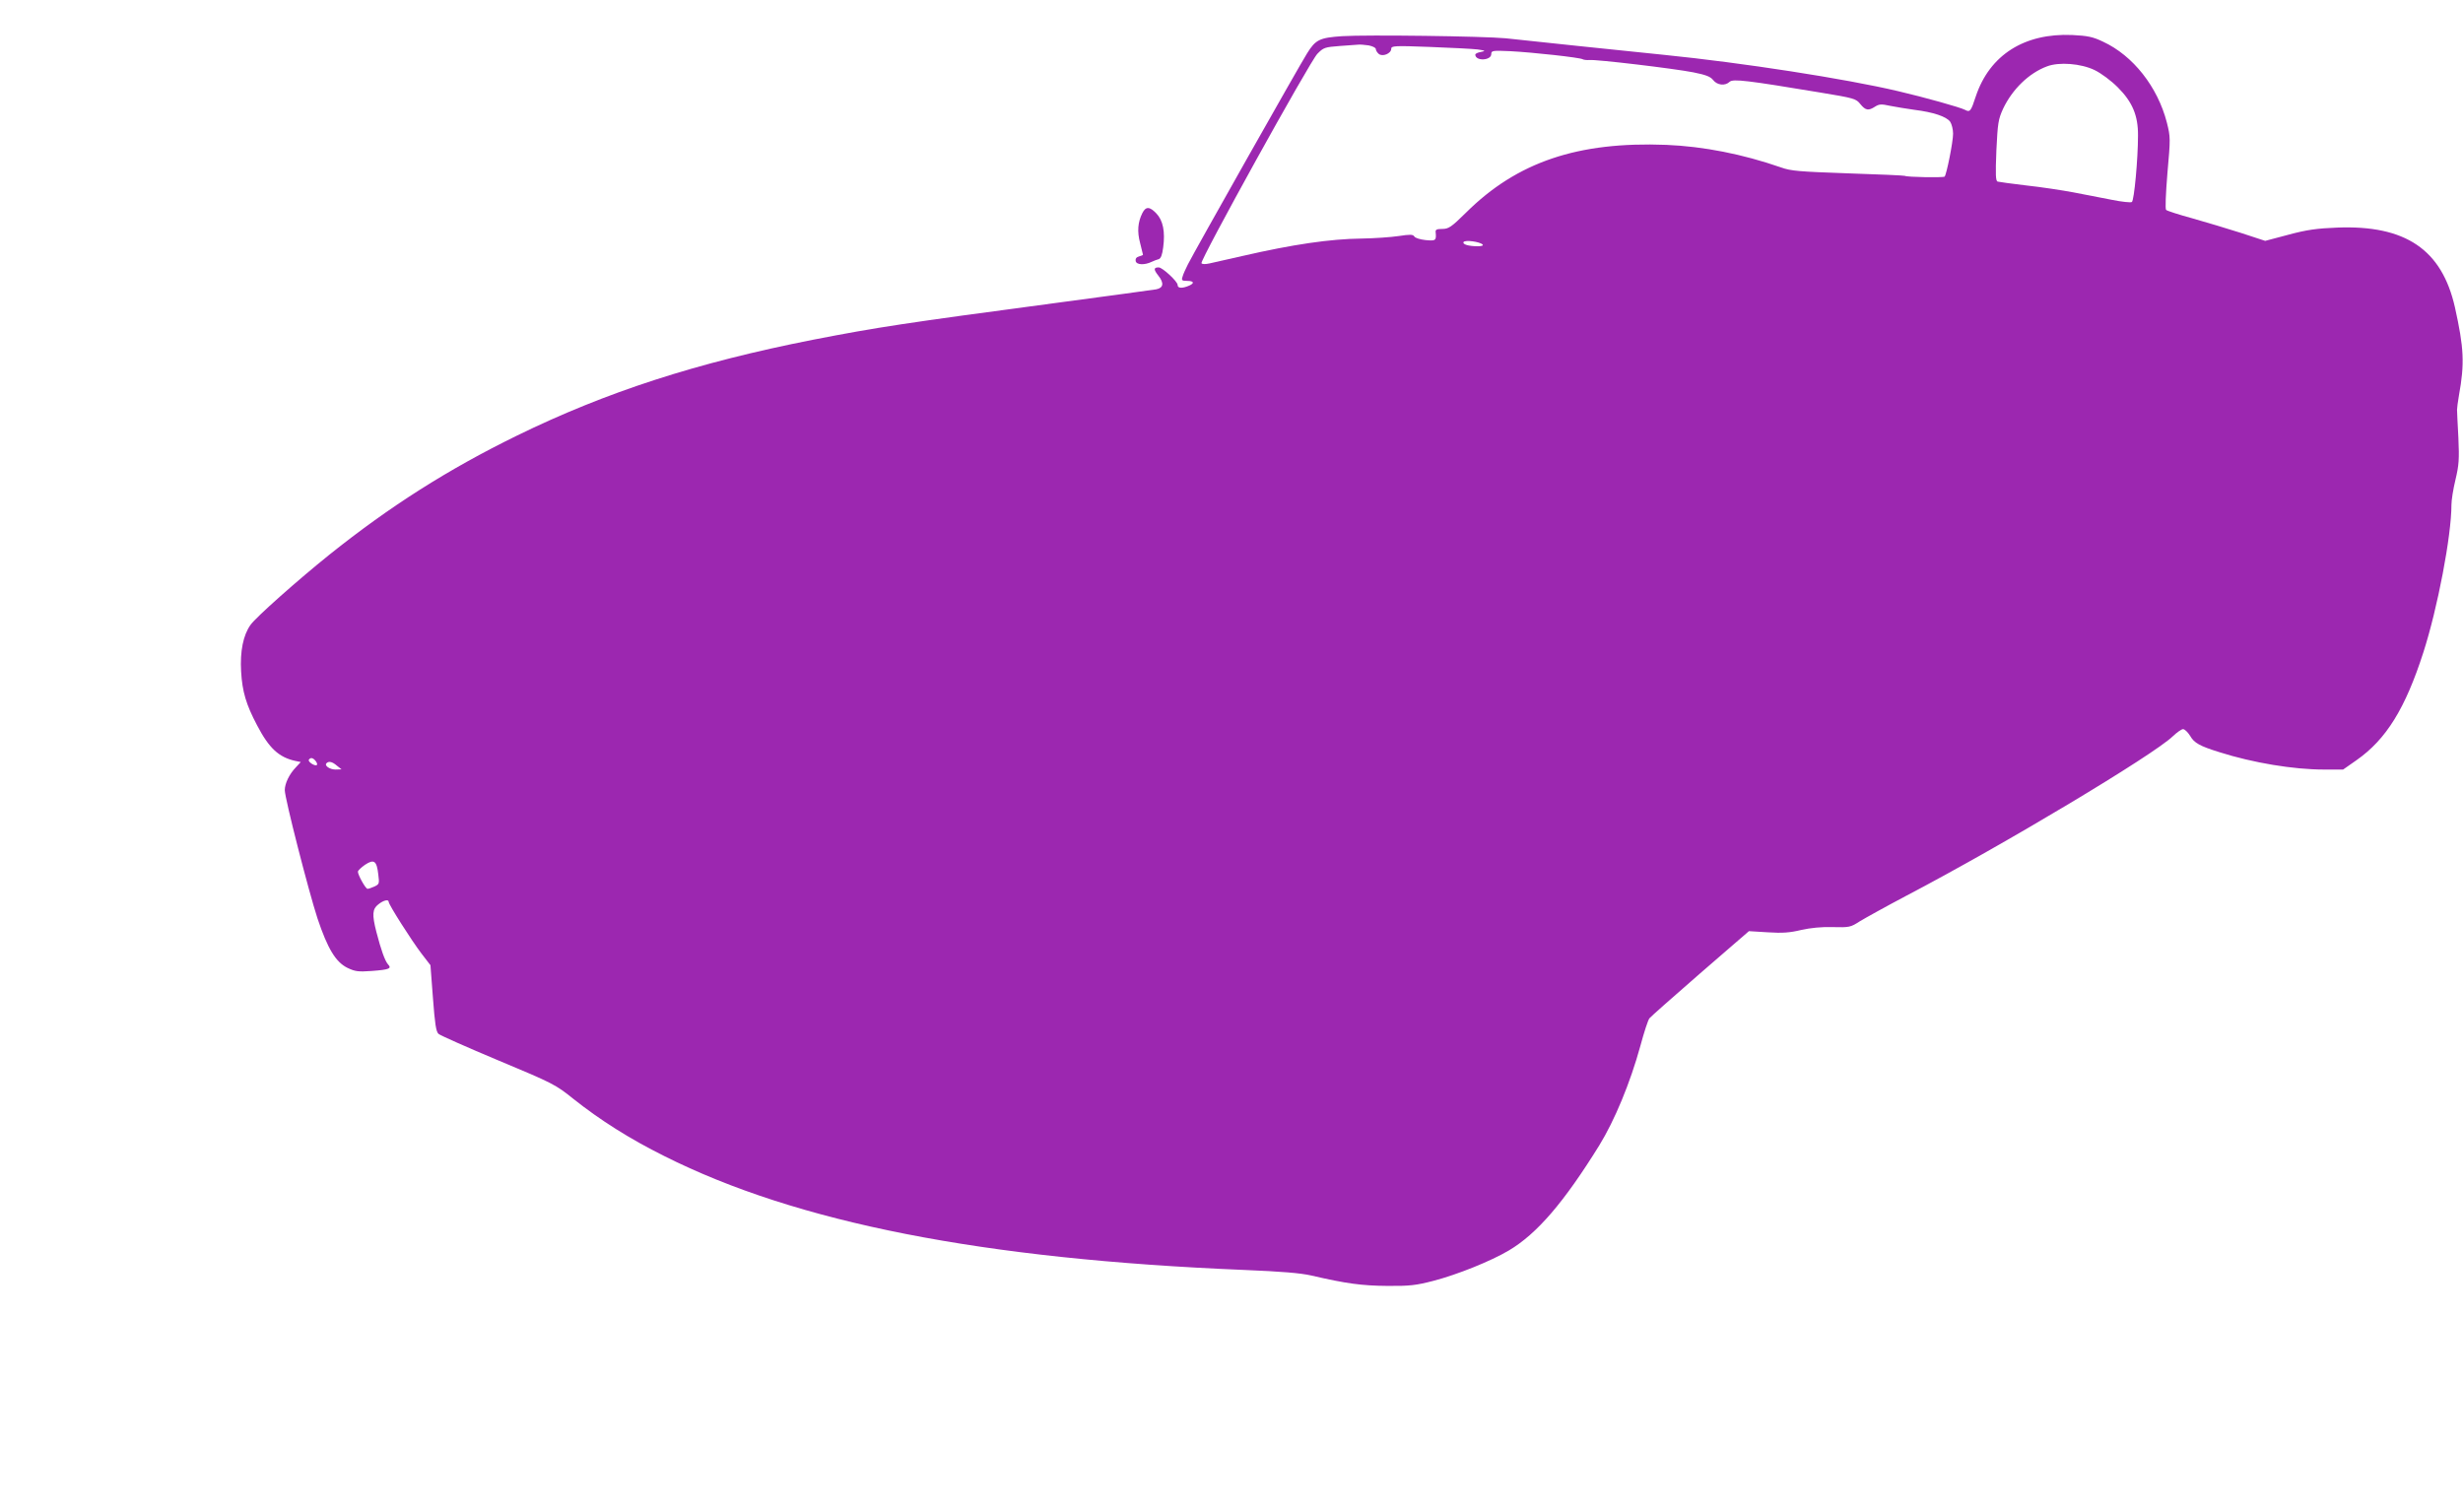 <?xml version="1.0" standalone="no"?>
<!DOCTYPE svg PUBLIC "-//W3C//DTD SVG 20010904//EN"
 "http://www.w3.org/TR/2001/REC-SVG-20010904/DTD/svg10.dtd">
<svg version="1.0" xmlns="http://www.w3.org/2000/svg"
 width="1280pt" height="786pt" viewBox="0 0 1280 786"
 preserveAspectRatio="xMidYMid meet">
<g transform="translate(0,786) scale(0.1,-0.1)"
fill="#9c27b0" stroke="none">
<path d="M6975 7672 c-117 -8 -138 -18 -182 -89 -36 -56 -591 -1039 -620
-1098 -11 -22 -24 -50 -27 -62 -7 -20 -4 -23 23 -23 40 0 40 -15 0 -29 -31
-11 -49 -8 -49 8 0 18 -79 91 -98 91 -27 0 -28 -10 -2 -43 31 -39 26 -64 -12
-71 -18 -3 -253 -35 -523 -71 -788 -105 -926 -126 -1260 -191 -604 -119 -1074
-271 -1540 -499 -357 -175 -658 -366 -973 -618 -162 -130 -383 -326 -410 -365
-38 -53 -55 -137 -49 -242 6 -105 26 -172 83 -280 62 -119 113 -166 198 -185
l29 -6 -25 -27 c-35 -36 -58 -85 -58 -119 0 -43 124 -526 170 -667 53 -158 95
-227 156 -257 40 -19 56 -21 126 -16 93 7 105 13 84 35 -16 19 -36 75 -60 168
-23 90 -21 119 10 143 27 22 54 28 54 13 0 -14 119 -201 170 -268 l47 -61 13
-171 c10 -133 16 -175 29 -186 9 -8 149 -70 311 -138 285 -119 298 -126 390
-200 137 -109 293 -208 472 -297 691 -347 1654 -536 3013 -592 195 -8 292 -16
350 -29 181 -42 262 -53 395 -54 116 -1 149 3 238 26 127 33 300 103 393 158
147 87 287 251 470 546 80 130 161 325 214 518 19 71 40 135 47 143 6 8 125
113 264 234 l253 219 98 -6 c76 -5 115 -2 173 12 49 11 107 17 165 15 86 -2
92 -1 140 30 28 17 136 77 240 132 510 267 1288 734 1387 830 21 20 45 37 53
37 9 0 25 -16 37 -35 21 -37 50 -53 153 -85 173 -55 384 -90 541 -90 l101 0
70 49 c154 108 253 268 347 560 74 230 146 606 146 768 0 23 9 81 21 130 18
76 20 106 15 218 -4 72 -7 137 -7 145 0 8 4 42 10 75 30 166 26 246 -21 458
-68 300 -257 428 -612 414 -103 -4 -157 -11 -253 -37 l-121 -32 -125 41 c-69
22 -182 56 -253 76 -70 19 -132 39 -137 44 -5 5 -2 82 7 192 16 180 16 186 -3
262 -48 186 -176 348 -331 420 -54 26 -81 31 -160 35 -250 11 -430 -104 -502
-319 -25 -77 -30 -84 -56 -70 -24 13 -210 65 -347 97 -275 65 -811 148 -1218
189 -87 9 -288 30 -445 46 -158 17 -327 35 -377 40 -117 11 -720 19 -850 11z
m138 -48 c20 -4 37 -12 37 -19 0 -7 7 -18 15 -25 20 -17 65 2 65 26 0 16 17
17 201 10 111 -4 222 -10 248 -13 42 -6 43 -8 17 -13 -17 -3 -30 -9 -29 -15 2
-34 83 -30 83 4 0 18 7 19 98 15 117 -6 363 -33 377 -42 5 -3 21 -5 35 -4 35
4 438 -44 540 -64 65 -13 89 -22 103 -40 21 -27 62 -32 86 -9 18 16 92 7 471
-56 176 -29 186 -32 208 -60 27 -33 42 -36 77 -13 21 13 32 14 77 4 29 -6 87
-15 128 -21 97 -12 166 -35 185 -62 8 -12 15 -40 15 -62 0 -43 -34 -212 -44
-223 -7 -6 -196 -3 -207 4 -4 2 -137 8 -296 13 -252 9 -296 12 -348 31 -199
69 -402 109 -595 117 -460 18 -776 -89 -1041 -352 -77 -76 -91 -85 -124 -85
-29 0 -36 -4 -34 -17 4 -43 1 -46 -52 -41 -28 3 -55 11 -59 19 -7 11 -22 11
-82 2 -40 -6 -127 -12 -193 -13 -162 -2 -355 -30 -620 -91 -71 -16 -147 -33
-168 -38 -22 -5 -40 -5 -43 1 -9 14 563 1048 602 1088 32 33 39 35 117 41 45
3 89 6 97 7 8 1 32 -1 53 -4z m3772 -128 c35 -17 86 -55 121 -90 76 -76 106
-147 105 -251 0 -121 -20 -338 -32 -345 -6 -4 -52 1 -102 11 -51 10 -141 27
-201 39 -59 11 -170 28 -245 36 -75 9 -142 18 -149 20 -11 3 -12 34 -7 162 7
144 10 162 35 217 48 101 134 185 228 220 63 24 176 15 247 -19z m-3180 -907
c5 -5 -4 -9 -25 -9 -48 0 -81 10 -74 22 8 12 84 2 99 -13z m-6065 -2684 c7 -9
10 -18 7 -21 -9 -9 -48 16 -42 27 9 13 21 11 35 -6z m111 -25 l24 -19 -31 -1
c-31 0 -60 21 -47 33 11 12 30 8 54 -13z m215 -566 c6 -47 5 -50 -20 -62 -15
-7 -31 -12 -36 -12 -10 0 -50 72 -50 89 0 6 17 22 37 36 47 31 61 21 69 -51z"/>
<path d="M5937 6753 c-24 -48 -28 -96 -12 -156 8 -32 15 -59 15 -61 0 -2 -9
-6 -21 -9 -14 -4 -19 -12 -17 -24 4 -20 46 -22 83 -4 11 5 28 12 37 14 11 4
18 22 23 61 11 82 -1 140 -35 176 -35 37 -55 38 -73 3z"/>
</g>
</svg>
